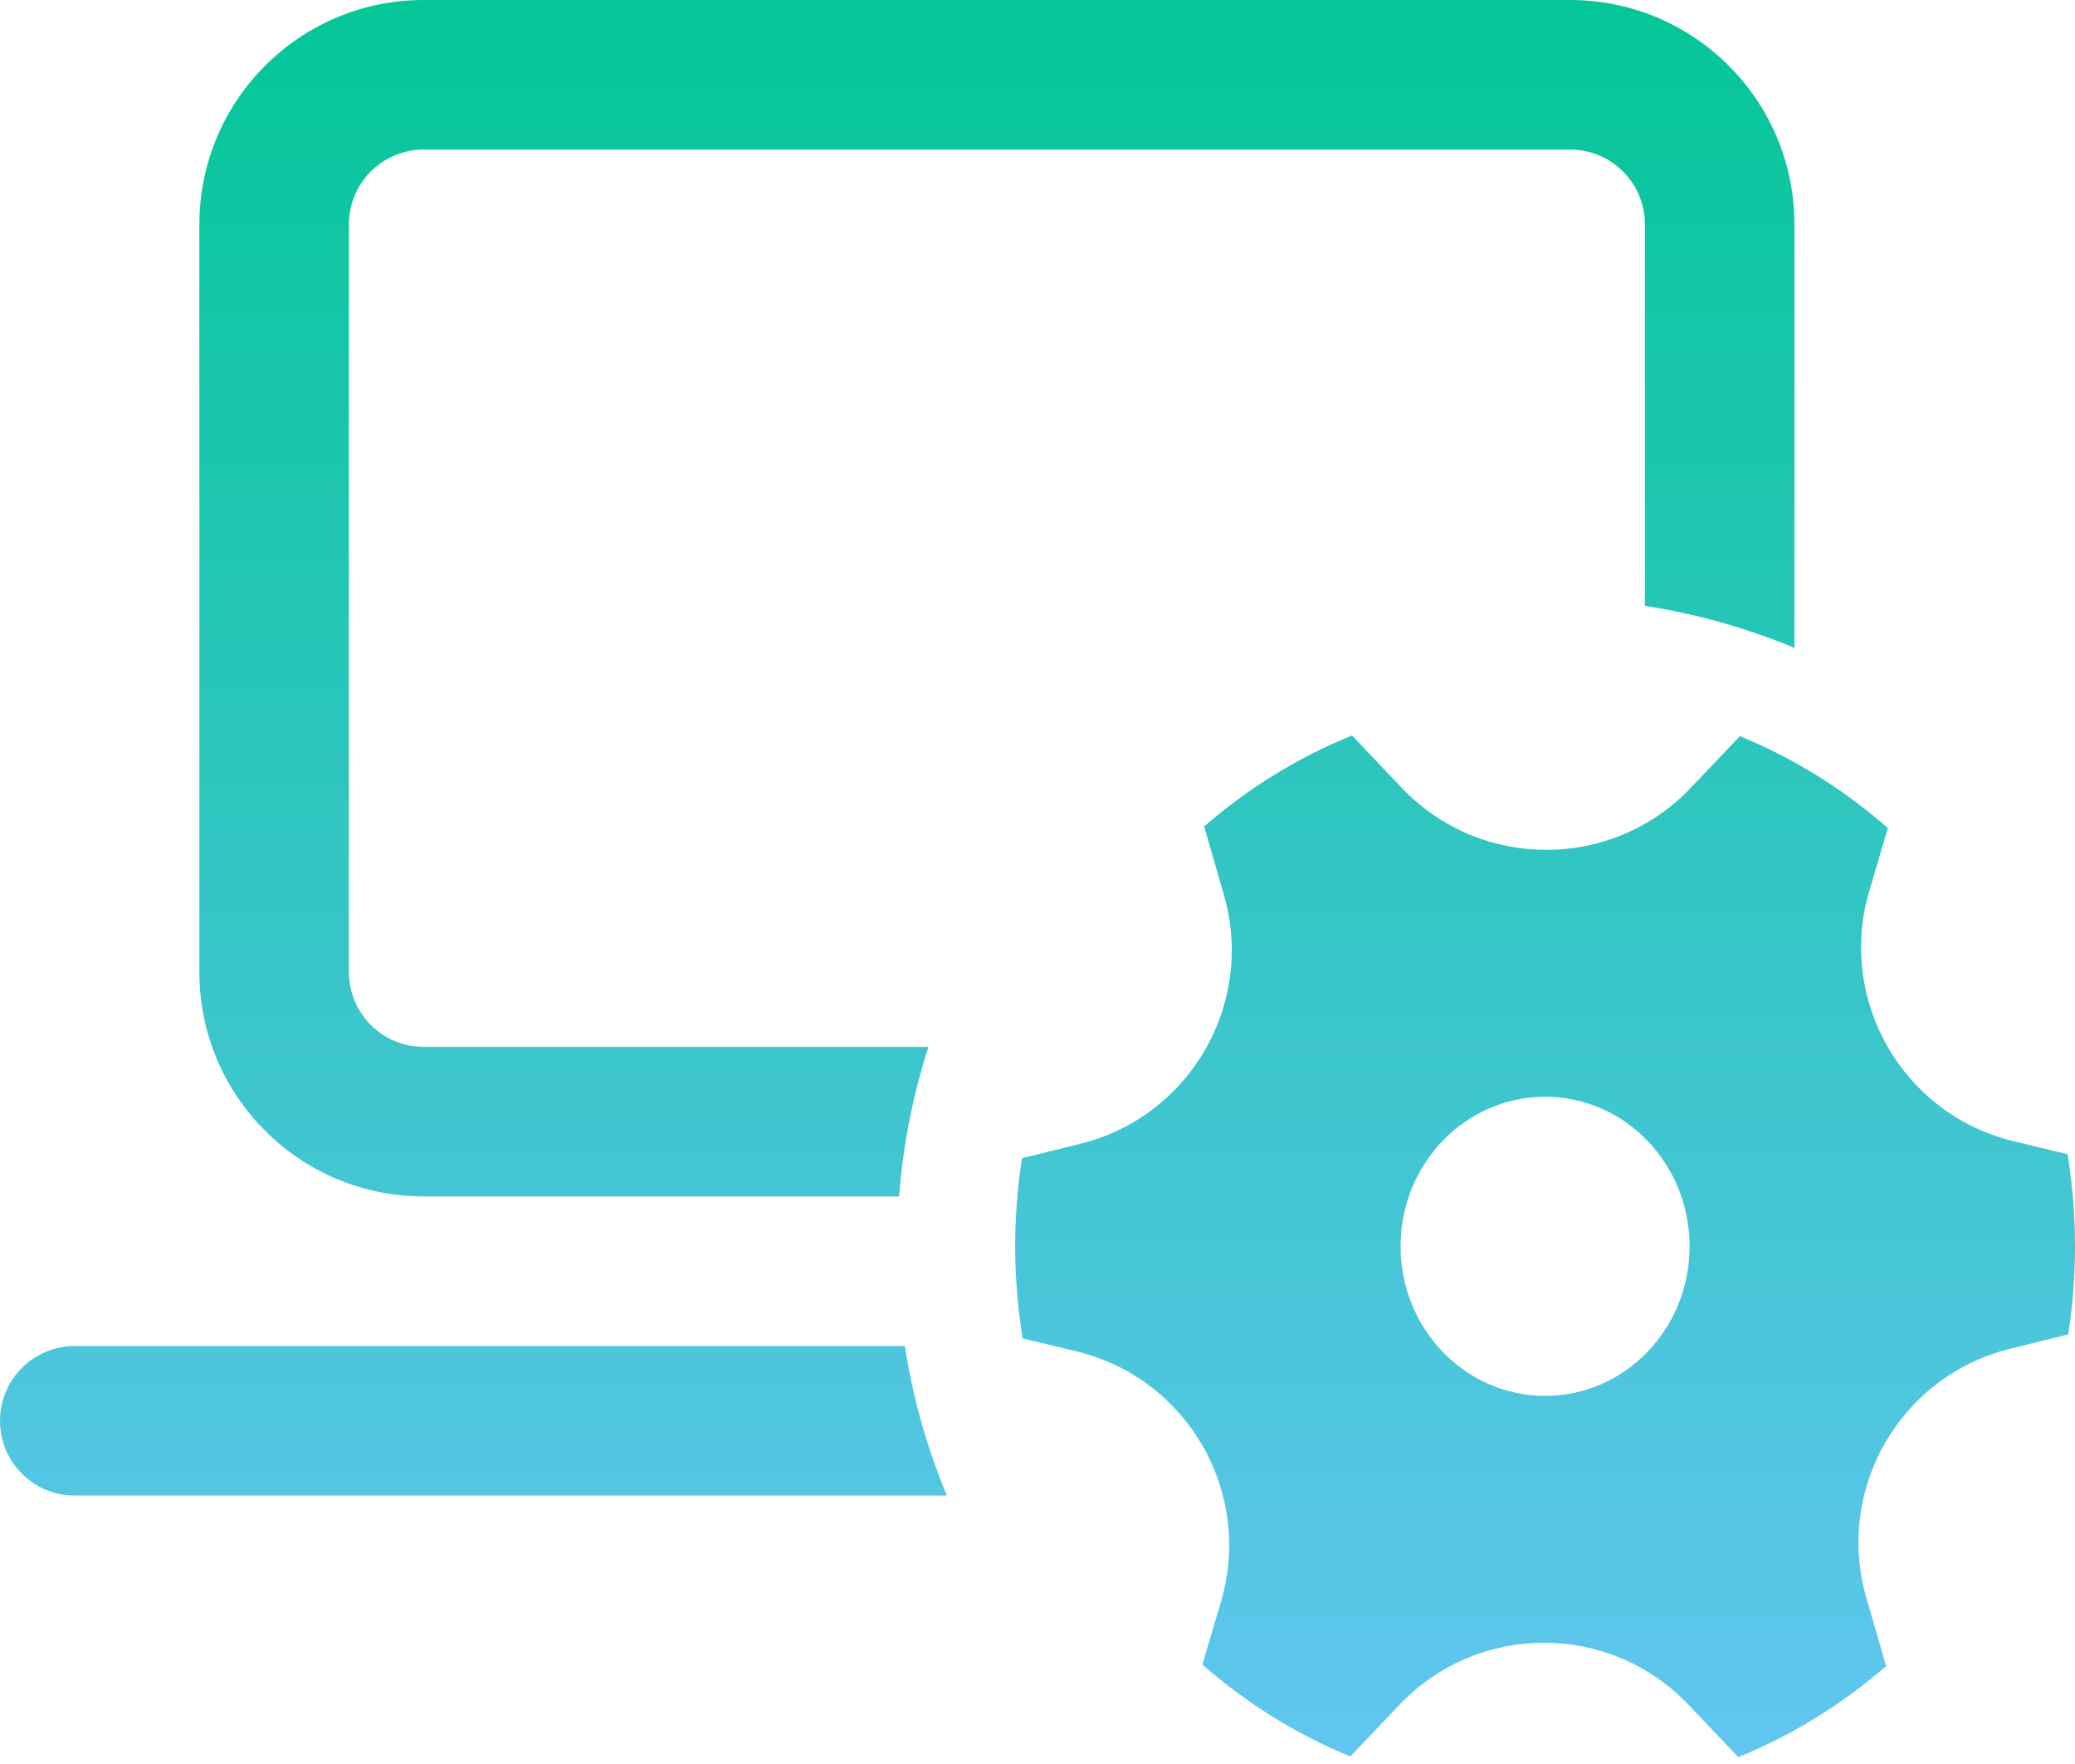 <svg width="60" height="51" viewBox="0 0 60 51" fill="none" xmlns="http://www.w3.org/2000/svg">
<path id="Vector" d="M12.251 0C8.669 0 5.765 2.904 5.765 6.486V28.105C5.765 31.687 8.669 34.591 12.251 34.591H25.998C26.112 33.094 26.402 31.646 26.847 30.267H12.251C11.057 30.267 10.089 29.299 10.089 28.105V6.486C10.089 5.292 11.057 4.324 12.251 4.324H45.401C46.595 4.324 47.563 5.292 47.563 6.486V17.516C49.071 17.749 50.52 18.162 51.887 18.732V6.486C51.887 2.904 48.983 0 45.401 0H12.251ZM2.162 38.915H26.164C26.397 40.423 26.809 41.872 27.38 43.239H2.162C0.968 43.239 0 42.271 0 41.077C0 39.883 0.968 38.915 2.162 38.915ZM35.39 25.873C36.298 29.016 34.411 32.283 31.236 33.069L29.552 33.486C29.422 34.315 29.355 35.166 29.355 36.033C29.355 36.94 29.429 37.829 29.57 38.695L31.125 39.069C34.332 39.841 36.239 43.142 35.305 46.306L34.768 48.125C36.034 49.237 37.477 50.14 39.046 50.782L40.468 49.287C42.741 46.896 46.553 46.897 48.825 49.288L50.263 50.801C51.83 50.166 53.271 49.272 54.537 48.169L53.966 46.192C53.059 43.049 54.945 39.782 58.121 38.996L59.803 38.58C59.933 37.751 60 36.9 60 36.033C60 35.125 59.926 34.236 59.785 33.37L58.231 32.996C55.024 32.224 53.118 28.923 54.052 25.759L54.588 23.941C53.322 22.829 51.88 21.926 50.31 21.284L48.888 22.779C46.615 25.169 42.804 25.168 40.532 22.777L39.094 21.264C37.527 21.899 36.086 22.793 34.819 23.895L35.39 25.873ZM44.678 40.357C42.37 40.357 40.499 38.421 40.499 36.033C40.499 33.645 42.37 31.709 44.678 31.709C46.986 31.709 48.856 33.645 48.856 36.033C48.856 38.421 46.986 40.357 44.678 40.357Z" fill="url(#paint0_linear_397_29579)"/>
<defs>
<linearGradient id="paint0_linear_397_29579" x1="30" y1="0" x2="30" y2="50.801" gradientUnits="userSpaceOnUse">
<stop stop-color="#04C697"/>
<stop offset="1" stop-color="#61C6F0"/>
</linearGradient>
</defs>
</svg>
